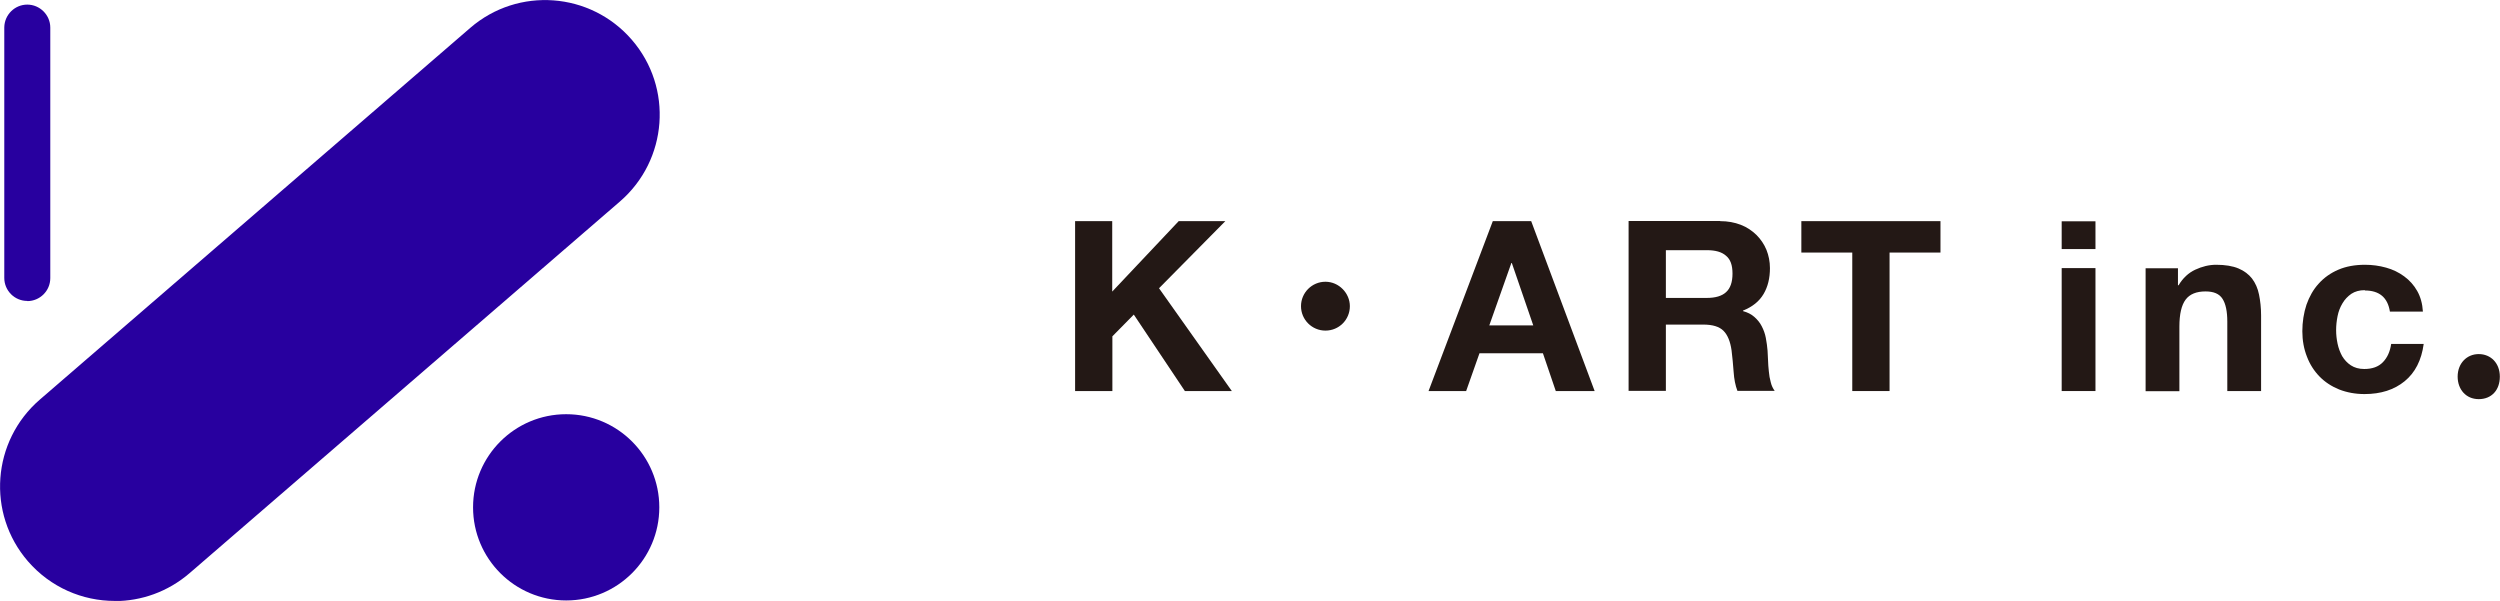 <?xml version="1.0" encoding="UTF-8"?><svg id="_レイヤー_2" xmlns="http://www.w3.org/2000/svg" width="157.59" height="37.88" viewBox="0 0 157.59 37.88"><defs><style>.cls-1{fill:#231815;}.cls-2{fill:#28009f;}</style></defs><g id="_レイヤー_1-2"><path class="cls-2" d="m7.23,37.88c-2.03,0-4.04-.85-5.47-2.5-2.61-3.02-2.27-7.58.75-10.19L29.64,1.76c3.02-2.61,7.58-2.27,10.19.75,2.61,3.02,2.27,7.58-.75,10.19l-27.13,23.43c-1.37,1.18-3.05,1.76-4.72,1.76Z"/><path class="cls-2" d="m1.72,18.97c-.8,0-1.45-.65-1.45-1.45V1.73C.28.93.93.29,1.72.29s1.45.65,1.45,1.45v15.79c0,.8-.65,1.45-1.45,1.45Z"/><circle class="cls-2" cx="35.69" cy="31.98" r="5.87"/><path class="cls-1" d="m70.11,13.94v4.44l4.19-4.44h2.94l-4.18,4.23,4.59,6.48h-2.96l-3.22-4.82-1.35,1.37v3.45h-2.35v-10.71h2.35Z"/><path class="cls-1" d="m85.09,19.3c0,.86-.69,1.54-1.54,1.54s-1.54-.69-1.54-1.54.69-1.54,1.54-1.54,1.54.72,1.54,1.54Z"/><path class="cls-1" d="m96.52,13.94l4,10.71h-2.45l-.81-2.38h-4l-.84,2.38h-2.37l4.05-10.71h2.42Zm.13,6.57l-1.35-3.93h-.03l-1.39,3.93h2.77Z"/><path class="cls-1" d="m108.43,13.94c.48,0,.91.08,1.3.23s.71.37.99.64c.27.27.48.58.63.94.14.35.22.74.22,1.15,0,.63-.13,1.17-.4,1.63-.27.46-.7.81-1.3,1.05v.03c.29.08.53.2.72.37.19.17.35.36.46.58.12.23.21.47.26.74.05.27.09.54.11.81.01.17.02.37.03.6,0,.23.03.46.05.7.02.24.06.47.12.68.05.22.14.4.25.55h-2.35c-.13-.34-.21-.75-.24-1.21s-.08-.92-.13-1.35c-.08-.56-.25-.97-.51-1.23-.26-.26-.68-.39-1.27-.39h-2.36v4.18h-2.35v-10.71h5.77Zm-.84,4.84c.54,0,.95-.12,1.21-.36.27-.24.41-.63.41-1.17s-.13-.9-.41-1.13c-.27-.24-.67-.35-1.21-.35h-2.58v3.01h2.58Z"/><path class="cls-1" d="m113.55,15.92v-1.98h8.77v1.98h-3.21v8.73h-2.35v-8.73h-3.21Z"/><path class="cls-1" d="m129.96,15.7v-1.75h2.13v1.75h-2.13Zm2.13,1.2v7.75h-2.13v-7.75h2.13Z"/><path class="cls-1" d="m137.29,16.9v1.08h.04c.27-.45.62-.78,1.05-.98s.87-.31,1.32-.31c.57,0,1.04.08,1.4.23s.65.37.86.64c.21.28.36.61.44,1.01.08.39.13.83.13,1.31v4.77h-2.13v-4.38c0-.64-.1-1.12-.3-1.43-.2-.32-.56-.47-1.07-.47-.58,0-1,.17-1.26.52s-.39.91-.39,1.7v4.07h-2.13v-7.75h2.03Z"/><path class="cls-1" d="m149.07,18.29c-.34,0-.62.08-.85.23-.23.16-.42.36-.56.6-.15.25-.25.51-.31.81s-.09.59-.09.88.03.56.09.85.16.55.29.79c.14.23.32.43.55.58.23.15.51.23.84.23.51,0,.9-.14,1.18-.43s.45-.67.52-1.15h2.05c-.14,1.03-.54,1.81-1.2,2.35-.66.54-1.5.81-2.53.81-.58,0-1.11-.1-1.6-.29-.49-.2-.9-.47-1.24-.82-.34-.35-.61-.77-.79-1.25-.19-.48-.29-1.02-.29-1.6s.09-1.16.26-1.67c.18-.51.43-.96.77-1.33.34-.38.75-.67,1.24-.88.49-.21,1.05-.31,1.68-.31.46,0,.9.06,1.33.18s.8.3,1.14.55.61.55.82.92.33.8.36,1.3h-2.08c-.14-.89-.67-1.33-1.58-1.33Z"/><path class="cls-1" d="m154.92,23.74c0-.83.57-1.42,1.33-1.42s1.33.57,1.33,1.42-.52,1.42-1.33,1.42-1.33-.62-1.33-1.42Z"/></g></svg>